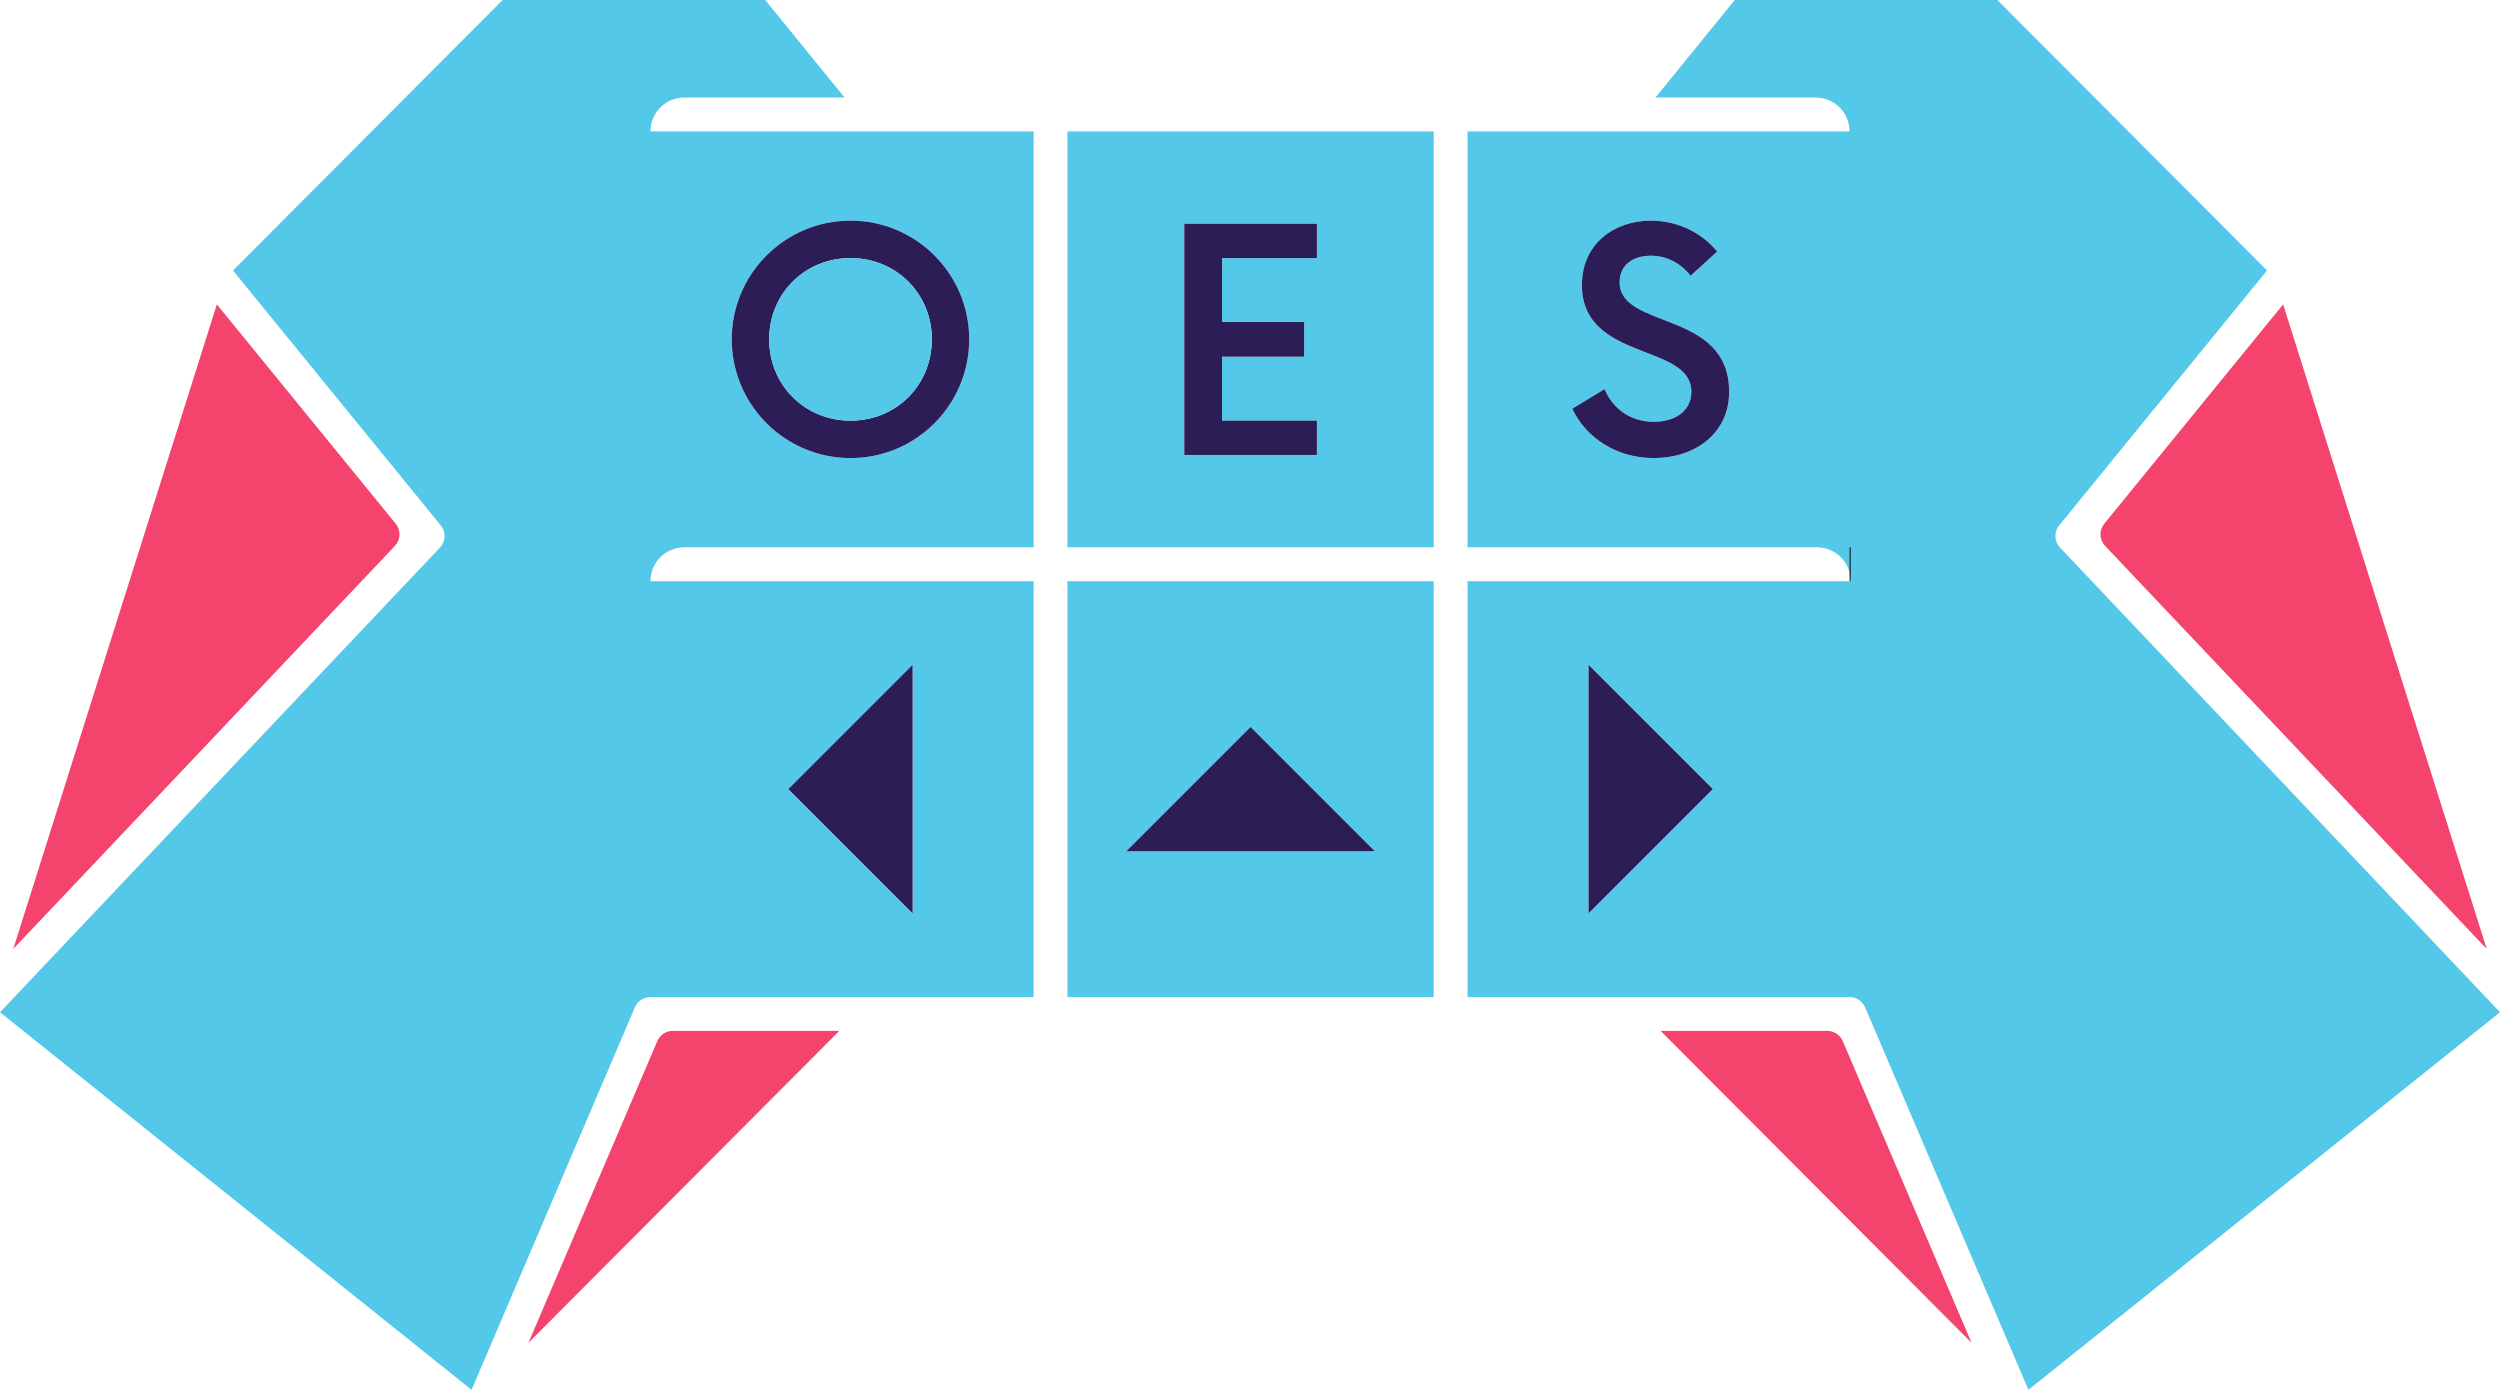 <?xml version="1.0" encoding="UTF-8"?>
<svg id="Layer_2" data-name="Layer 2" xmlns="http://www.w3.org/2000/svg" viewBox="0 0 297.88 165.6">
  <defs>
    <style>
      .cls-1 {
        fill: #54c8e8;
      }

      .cls-2 {
        fill: #231f20;
      }

      .cls-3 {
        fill: #f4436c;
      }

      .cls-4 {
        fill: #2d1d56;
      }
    </style>
  </defs>
  <g id="Layer_1-2" data-name="Layer 1">
    <g>
      <path class="cls-3" d="M296.3,113.07l-45.47-48.02c-.69-.73-.74-1.87-.1-2.65l21.31-26.13,24.26,76.8Z"/>
      <path class="cls-3" d="M234.91,159.99l-37.04-37.16h19.85c.8,0,1.53.48,1.85,1.22l15.34,35.94Z"/>
      <path class="cls-3" d="M100.01,122.83l-37.04,37.16,15.35-35.94c.32-.74,1.04-1.22,1.85-1.22h19.84Z"/>
      <path class="cls-3" d="M47.05,65.05L1.58,113.07,25.84,36.27l21.31,26.13c.64.78.6,1.92-.1,2.65Z"/>
      <path class="cls-1" d="M245.36,62.6l24.76-30.37L237.99,0h-31.29l-9.45,11.62h19.09c2.23,0,4.04,1.81,4.04,4.04h0s-45.52,0-45.52,0v49.55h41.62c2.23,0,4.04,1.81,4.04,4.04h0s-45.66,0-45.66,0v49.55h45.52c.8,0,1.53.48,1.85,1.22l19.46,45.58,56.19-44.99-52.42-55.36c-.69-.73-.74-1.87-.1-2.65ZM197.03,54.58c-4.41,0-8.09-2.44-9.69-5.88l3.85-2.34c.97,2.34,3.08,3.9,5.88,3.9,2.57,0,4.46-1.33,4.46-3.58,0-5.83-13.04-3.58-13.04-12.72,0-4.96,3.9-7.67,8.22-7.67,3.26,0,6.15,1.52,7.89,3.68l-3.16,2.89c-1.24-1.56-2.9-2.39-4.73-2.39-2.03,0-3.73,1.01-3.73,3.17,0,5.65,13.05,3.26,13.05,13.04,0,4.96-4.04,7.9-9,7.9ZM189.28,108.83v-29.62l14.81,14.81-14.81,14.81Z"/>
      <path class="cls-1" d="M127.19,69.25v49.55h43.64v-49.55h-43.64ZM134.2,101.43l14.81-14.81,14.81,14.81h-29.62Z"/>
      <path class="cls-1" d="M123.16,65.21V15.66h-45.66c0-2.23,1.81-4.04,4.04-4.04h19.09L91.18,0h-31.29L27.76,32.23l24.76,30.37c.64.78.6,1.92-.1,2.65L0,120.61l56.19,44.99,19.46-45.58h0c.32-.74,1.04-1.22,1.85-1.22h45.66v-49.55h-45.66c0-2.23,1.81-4.04,4.04-4.04h41.62ZM101.34,26.29c7.8,0,14.14,6.34,14.14,14.14s-6.34,14.15-14.14,14.15-14.15-6.34-14.15-14.15,6.34-14.14,14.15-14.14ZM108.74,79.21v29.62l-14.81-14.81,14.81-14.81ZM127.19,15.66v49.55h43.64V15.66h-43.64ZM156.91,30.75h-11.3v7.62h9.78v4.13h-9.78v7.62h11.3v4.09h-15.8v-27.55h15.8v4.09Z"/>
      <path class="cls-4" d="M101.34,26.29c-7.81,0-14.15,6.34-14.15,14.14s6.34,14.15,14.15,14.15,14.14-6.34,14.14-14.15-6.34-14.14-14.14-14.14ZM101.34,50.12c-5.42,0-9.69-4.22-9.69-9.69s4.27-9.68,9.69-9.68,9.69,4.22,9.69,9.68-4.23,9.69-9.69,9.69Z"/>
      <path class="cls-1" d="M111.03,40.43c0,5.47-4.23,9.69-9.69,9.69s-9.69-4.22-9.69-9.69,4.27-9.68,9.69-9.68,9.69,4.22,9.69,9.68Z"/>
      <polygon class="cls-4" points="145.61 30.75 145.61 38.37 155.39 38.37 155.39 42.5 145.61 42.5 145.61 50.12 156.91 50.12 156.91 54.21 141.11 54.21 141.11 26.66 156.91 26.66 156.91 30.75 145.61 30.75"/>
      <path class="cls-4" d="M206.03,46.68c0,4.96-4.04,7.9-9,7.9-4.41,0-8.09-2.44-9.69-5.88l3.85-2.34c.97,2.34,3.08,3.9,5.88,3.9,2.57,0,4.46-1.33,4.46-3.58,0-5.83-13.04-3.58-13.04-12.72,0-4.96,3.9-7.67,8.22-7.67,3.26,0,6.15,1.52,7.89,3.68l-3.16,2.89c-1.24-1.56-2.9-2.39-4.73-2.39-2.03,0-3.73,1.01-3.73,3.17,0,5.65,13.05,3.26,13.05,13.04Z"/>
      <polygon class="cls-4" points="108.74 79.21 108.74 108.83 93.93 94.02 108.74 79.21"/>
      <polygon class="cls-4" points="204.09 94.02 189.28 108.83 189.28 79.21 204.09 94.02"/>
      <polygon class="cls-4" points="163.82 101.43 134.2 101.43 149.01 86.62 163.82 101.43"/>
      <rect class="cls-2" x="220.38" y="65.21" width=".14" height="4.04"/>
    </g>
  </g>
</svg>